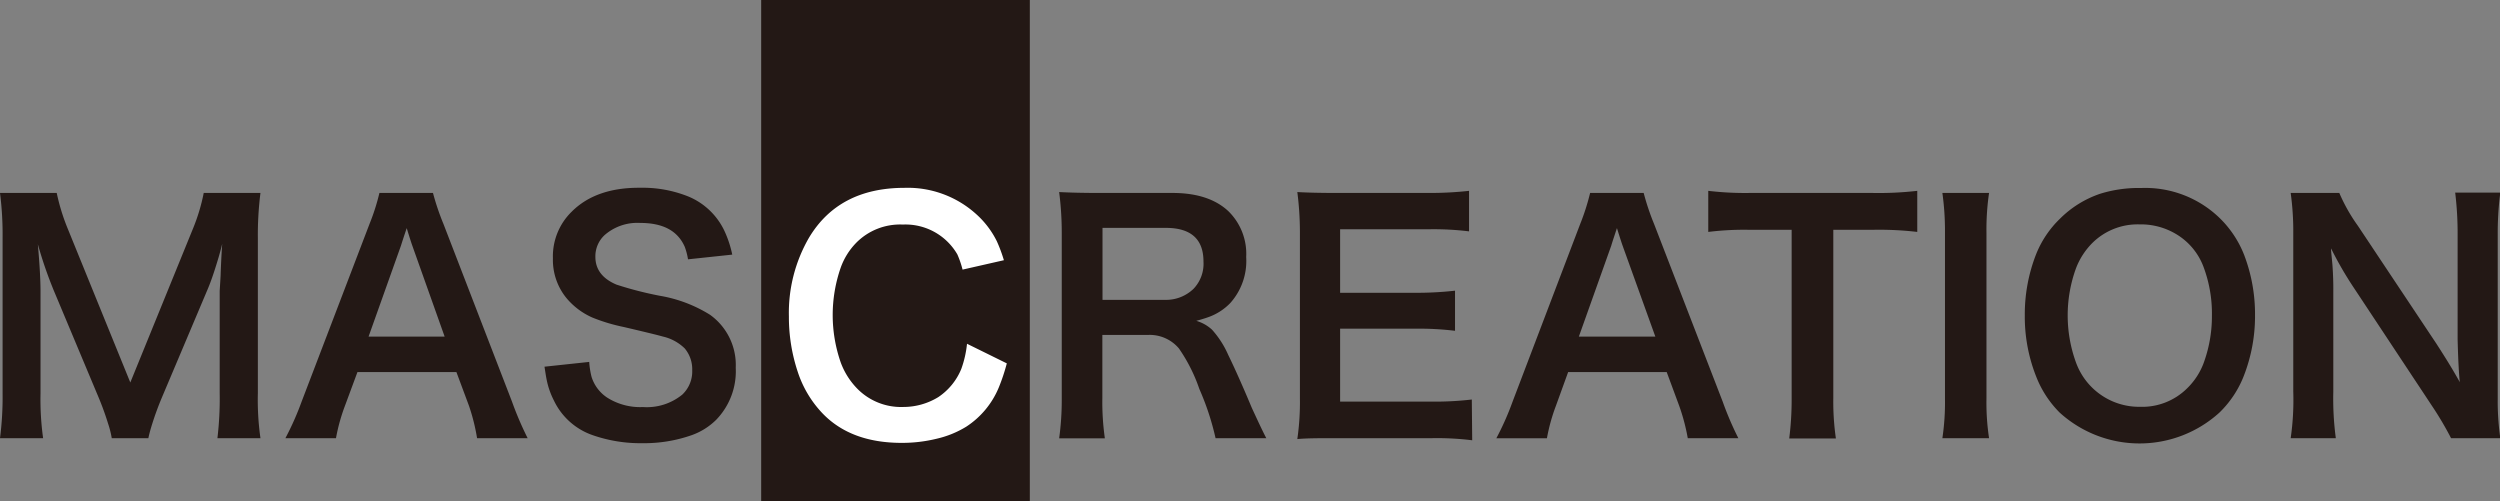 <svg id="レイヤー_1" data-name="レイヤー 1" xmlns="http://www.w3.org/2000/svg" viewBox="0 0 308.5 61.83"><rect x="0" y="0" width="308.5" height="61.83" fill="#808080" stroke="none"/><defs><style>.cls-1{fill:#231815;}.cls-2{fill:#fff;}</style></defs><rect class="cls-1" x="93.93" width="33.15" height="61.83"/><path class="cls-1" d="M13.79,54.07a11.5,11.5,0,0,0-.44-1.76,35.56,35.56,0,0,0-1.23-3.38l-5.45-13a51.81,51.81,0,0,1-2-5.79Q5,33.82,5,36V48.52a35,35,0,0,0,.32,5.55H0a39.74,39.74,0,0,0,.32-5.55V29.42A40.63,40.63,0,0,0,0,23.81H7a25.2,25.2,0,0,0,1.4,4.51L16.08,47.2l7.69-18.88a23.57,23.57,0,0,0,1.37-4.51h7a41.66,41.66,0,0,0-.32,5.61v19.1a33.63,33.63,0,0,0,.32,5.55H26.83a41.16,41.16,0,0,0,.28-5.55V35.89l.11-1.8c.05-1.54.12-2.87.2-4-.17.71-.37,1.44-.61,2.21-.42,1.38-.8,2.48-1.15,3.31L20,49a36.74,36.74,0,0,0-1.36,3.77c-.15.51-.26.94-.33,1.3Z"/><path class="cls-1" d="M58.87,54.07a24.37,24.37,0,0,0-1-4l-1.55-4.16H44.11l-1.54,4.16a22.75,22.75,0,0,0-1.11,4H35.22a35.67,35.67,0,0,0,2-4.51L45.6,27.63a26.32,26.32,0,0,0,1.22-3.82h6.61a30.55,30.55,0,0,0,1.29,3.82l8.46,21.93a41.5,41.5,0,0,0,1.93,4.51Zm-4-12.53-4-11.25c-.12-.34-.35-1.05-.68-2.14-.39,1.15-.62,1.87-.71,2.16l-4,11.23Z"/><path class="cls-1" d="M72.71,44.66A9.82,9.82,0,0,0,73,46.51a4.76,4.76,0,0,0,1.92,2.55,7.59,7.59,0,0,0,4.41,1.17,6.92,6.92,0,0,0,4.87-1.54,3.93,3.93,0,0,0,1.22-3A4,4,0,0,0,84.5,43a5.65,5.65,0,0,0-2.7-1.47q-.94-.27-4.88-1.19a22,22,0,0,1-3.81-1.15,8.74,8.74,0,0,1-3.26-2.47,7.44,7.44,0,0,1-1.62-4.84,7.69,7.69,0,0,1,2.32-5.76q3-3,8.47-2.95a15.08,15.08,0,0,1,6,1.11,8.54,8.54,0,0,1,4.34,4.14,13.42,13.42,0,0,1,1,3L84.9,32a8.09,8.09,0,0,0-.4-1.54c-.88-2-2.71-2.95-5.5-2.95A6.14,6.14,0,0,0,74.62,29a3.56,3.56,0,0,0-1.15,2.69c0,1.55.86,2.69,2.6,3.43a43.77,43.77,0,0,0,5.36,1.38,17.07,17.07,0,0,1,6.18,2.34,7.61,7.61,0,0,1,3.18,6.53,8.61,8.61,0,0,1-2.41,6.43,8.19,8.19,0,0,1-3,1.89,17.7,17.7,0,0,1-6.12,1,17.89,17.89,0,0,1-6.15-1,8.29,8.29,0,0,1-4.75-4.25,9.83,9.83,0,0,1-.91-2.62c-.09-.44-.17-1-.26-1.57Z"/><path class="cls-2" d="M124.24,44.84a23.56,23.56,0,0,1-1,3,10.6,10.6,0,0,1-4,4.81,12.15,12.15,0,0,1-3.62,1.48,17.89,17.89,0,0,1-4.36.52q-6.27,0-9.77-3.65a13.48,13.48,0,0,1-3.06-5.15,21.36,21.36,0,0,1-1.08-6.79,18.5,18.5,0,0,1,2.47-9.71q3.68-6.16,11.77-6.17a12.59,12.59,0,0,1,8.88,3.25A11.08,11.08,0,0,1,123,29.75a18.38,18.38,0,0,1,.88,2.36l-5.1,1.16a11.68,11.68,0,0,0-.64-1.87,7.4,7.4,0,0,0-6.74-3.69,7.6,7.6,0,0,0-5.79,2.3,8.45,8.45,0,0,0-1.86,3,17.79,17.79,0,0,0,0,11.73,9.12,9.12,0,0,0,1.94,3.12,7.57,7.57,0,0,0,5.78,2.36A8.24,8.24,0,0,0,115.79,49a7.67,7.67,0,0,0,2.84-3.49,13,13,0,0,0,.7-3.09Z"/><path class="cls-1" d="M150,54.07A32.72,32.72,0,0,0,148,48a20.23,20.23,0,0,0-2.52-5,4.71,4.71,0,0,0-3.79-1.67h-5.66v7.76a31.94,31.94,0,0,0,.31,5H130.7a34.84,34.84,0,0,0,.32-5V28.62a39.32,39.32,0,0,0-.32-4.92c1.34.07,3,.11,4.88.11h9.1c3,0,5.29.75,6.89,2.24a7.36,7.36,0,0,1,2.21,5.67,7.78,7.78,0,0,1-1.95,5.66,7,7,0,0,1-2.65,1.73q-.66.24-1.56.48a4.87,4.87,0,0,1,1.94,1.09,11.59,11.59,0,0,1,2,3.11q1.23,2.52,2.91,6.53c.75,1.63,1.34,2.89,1.79,3.75ZM136.05,37h7.67a4.87,4.87,0,0,0,3.58-1.38,4.48,4.48,0,0,0,1.21-3.34q0-4.16-4.65-4.16h-7.81Z"/><path class="cls-1" d="M181.67,54.33a35.21,35.21,0,0,0-4.91-.26H164.92c-2,0-3.62,0-4.83.11a31.85,31.85,0,0,0,.32-5V28.62a39.32,39.32,0,0,0-.32-4.92c1.21.07,2.82.11,4.81.11h11.47a43.75,43.75,0,0,0,4.91-.26v5a36,36,0,0,0-4.91-.26h-11v7.84h9.25a42.21,42.21,0,0,0,4.93-.26v4.95a37.08,37.08,0,0,0-4.93-.26h-9.25v9h11.36a39.59,39.59,0,0,0,4.89-.26Z"/><path class="cls-1" d="M208.27,54.07a24.53,24.53,0,0,0-1.06-4l-1.54-4.16H193.51L192,50.08a22.75,22.75,0,0,0-1.11,4h-6.24a34.59,34.59,0,0,0,2-4.51L195,27.63a27.67,27.67,0,0,0,1.22-3.82h6.61a30,30,0,0,0,1.28,3.82l8.47,21.93a39.53,39.53,0,0,0,1.93,4.51Zm-4-12.53-4.05-11.25c-.12-.34-.35-1.05-.69-2.14-.38,1.15-.62,1.87-.7,2.16l-4,11.23Z"/><path class="cls-1" d="M226.23,28.36V49.11a31.77,31.77,0,0,0,.32,5h-5.76a38.33,38.33,0,0,0,.3-5V28.36H216a35.89,35.89,0,0,0-5.2.26V23.55a39,39,0,0,0,5.18.26H231a41.89,41.89,0,0,0,5.59-.26v5.07a40.22,40.22,0,0,0-5.59-.26Z"/><path class="cls-1" d="M245.45,23.81a31.16,31.16,0,0,0-.32,4.9V49.17a29.56,29.56,0,0,0,.32,4.9h-5.76a30,30,0,0,0,.32-4.9V28.71a33.79,33.79,0,0,0-.32-4.9Z"/><path class="cls-1" d="M264.22,23.2A13.19,13.19,0,0,1,274,27a12.94,12.94,0,0,1,2.92,4.44,20.47,20.47,0,0,1,1.35,7.44,20.26,20.26,0,0,1-1.39,7.52,12.74,12.74,0,0,1-3,4.51,14.66,14.66,0,0,1-19.72,0,12.86,12.86,0,0,1-2.87-4.38,20,20,0,0,1-1.43-7.59,20.31,20.31,0,0,1,1.37-7.5A12.51,12.51,0,0,1,254.19,27a12.82,12.82,0,0,1,5-3.1A16,16,0,0,1,264.22,23.2ZM264,27.69A7.93,7.93,0,0,0,258.18,30a8.9,8.9,0,0,0-2,3.1,17,17,0,0,0,0,11.64,8.29,8.29,0,0,0,7.93,5.46,7.86,7.86,0,0,0,5.77-2.27,8.5,8.5,0,0,0,2-3,16.68,16.68,0,0,0,1.07-6,16.38,16.38,0,0,0-1-5.9,7.94,7.94,0,0,0-3.41-4.14A8.46,8.46,0,0,0,264,27.69Z"/><path class="cls-1" d="M302.46,54.07A41,41,0,0,0,300.05,50l-9.78-14.78a43.91,43.91,0,0,1-2.62-4.57c0,.38.08,1,.17,2,.08,1.11.12,2.22.11,3.3V48.35a36.62,36.62,0,0,0,.31,5.72h-5.57a32.88,32.88,0,0,0,.32-5.74V28.73a34.36,34.36,0,0,0-.32-4.92h6a21.33,21.33,0,0,0,2.29,4.05l9.63,14.46c1.24,1.9,2.22,3.52,2.95,4.84-.12-1.15-.21-2.92-.27-5.32V29a41.82,41.82,0,0,0-.3-5.23h5.57a38.3,38.3,0,0,0-.32,5.25V49.15a31.64,31.64,0,0,0,.32,4.92Z"/></svg>
